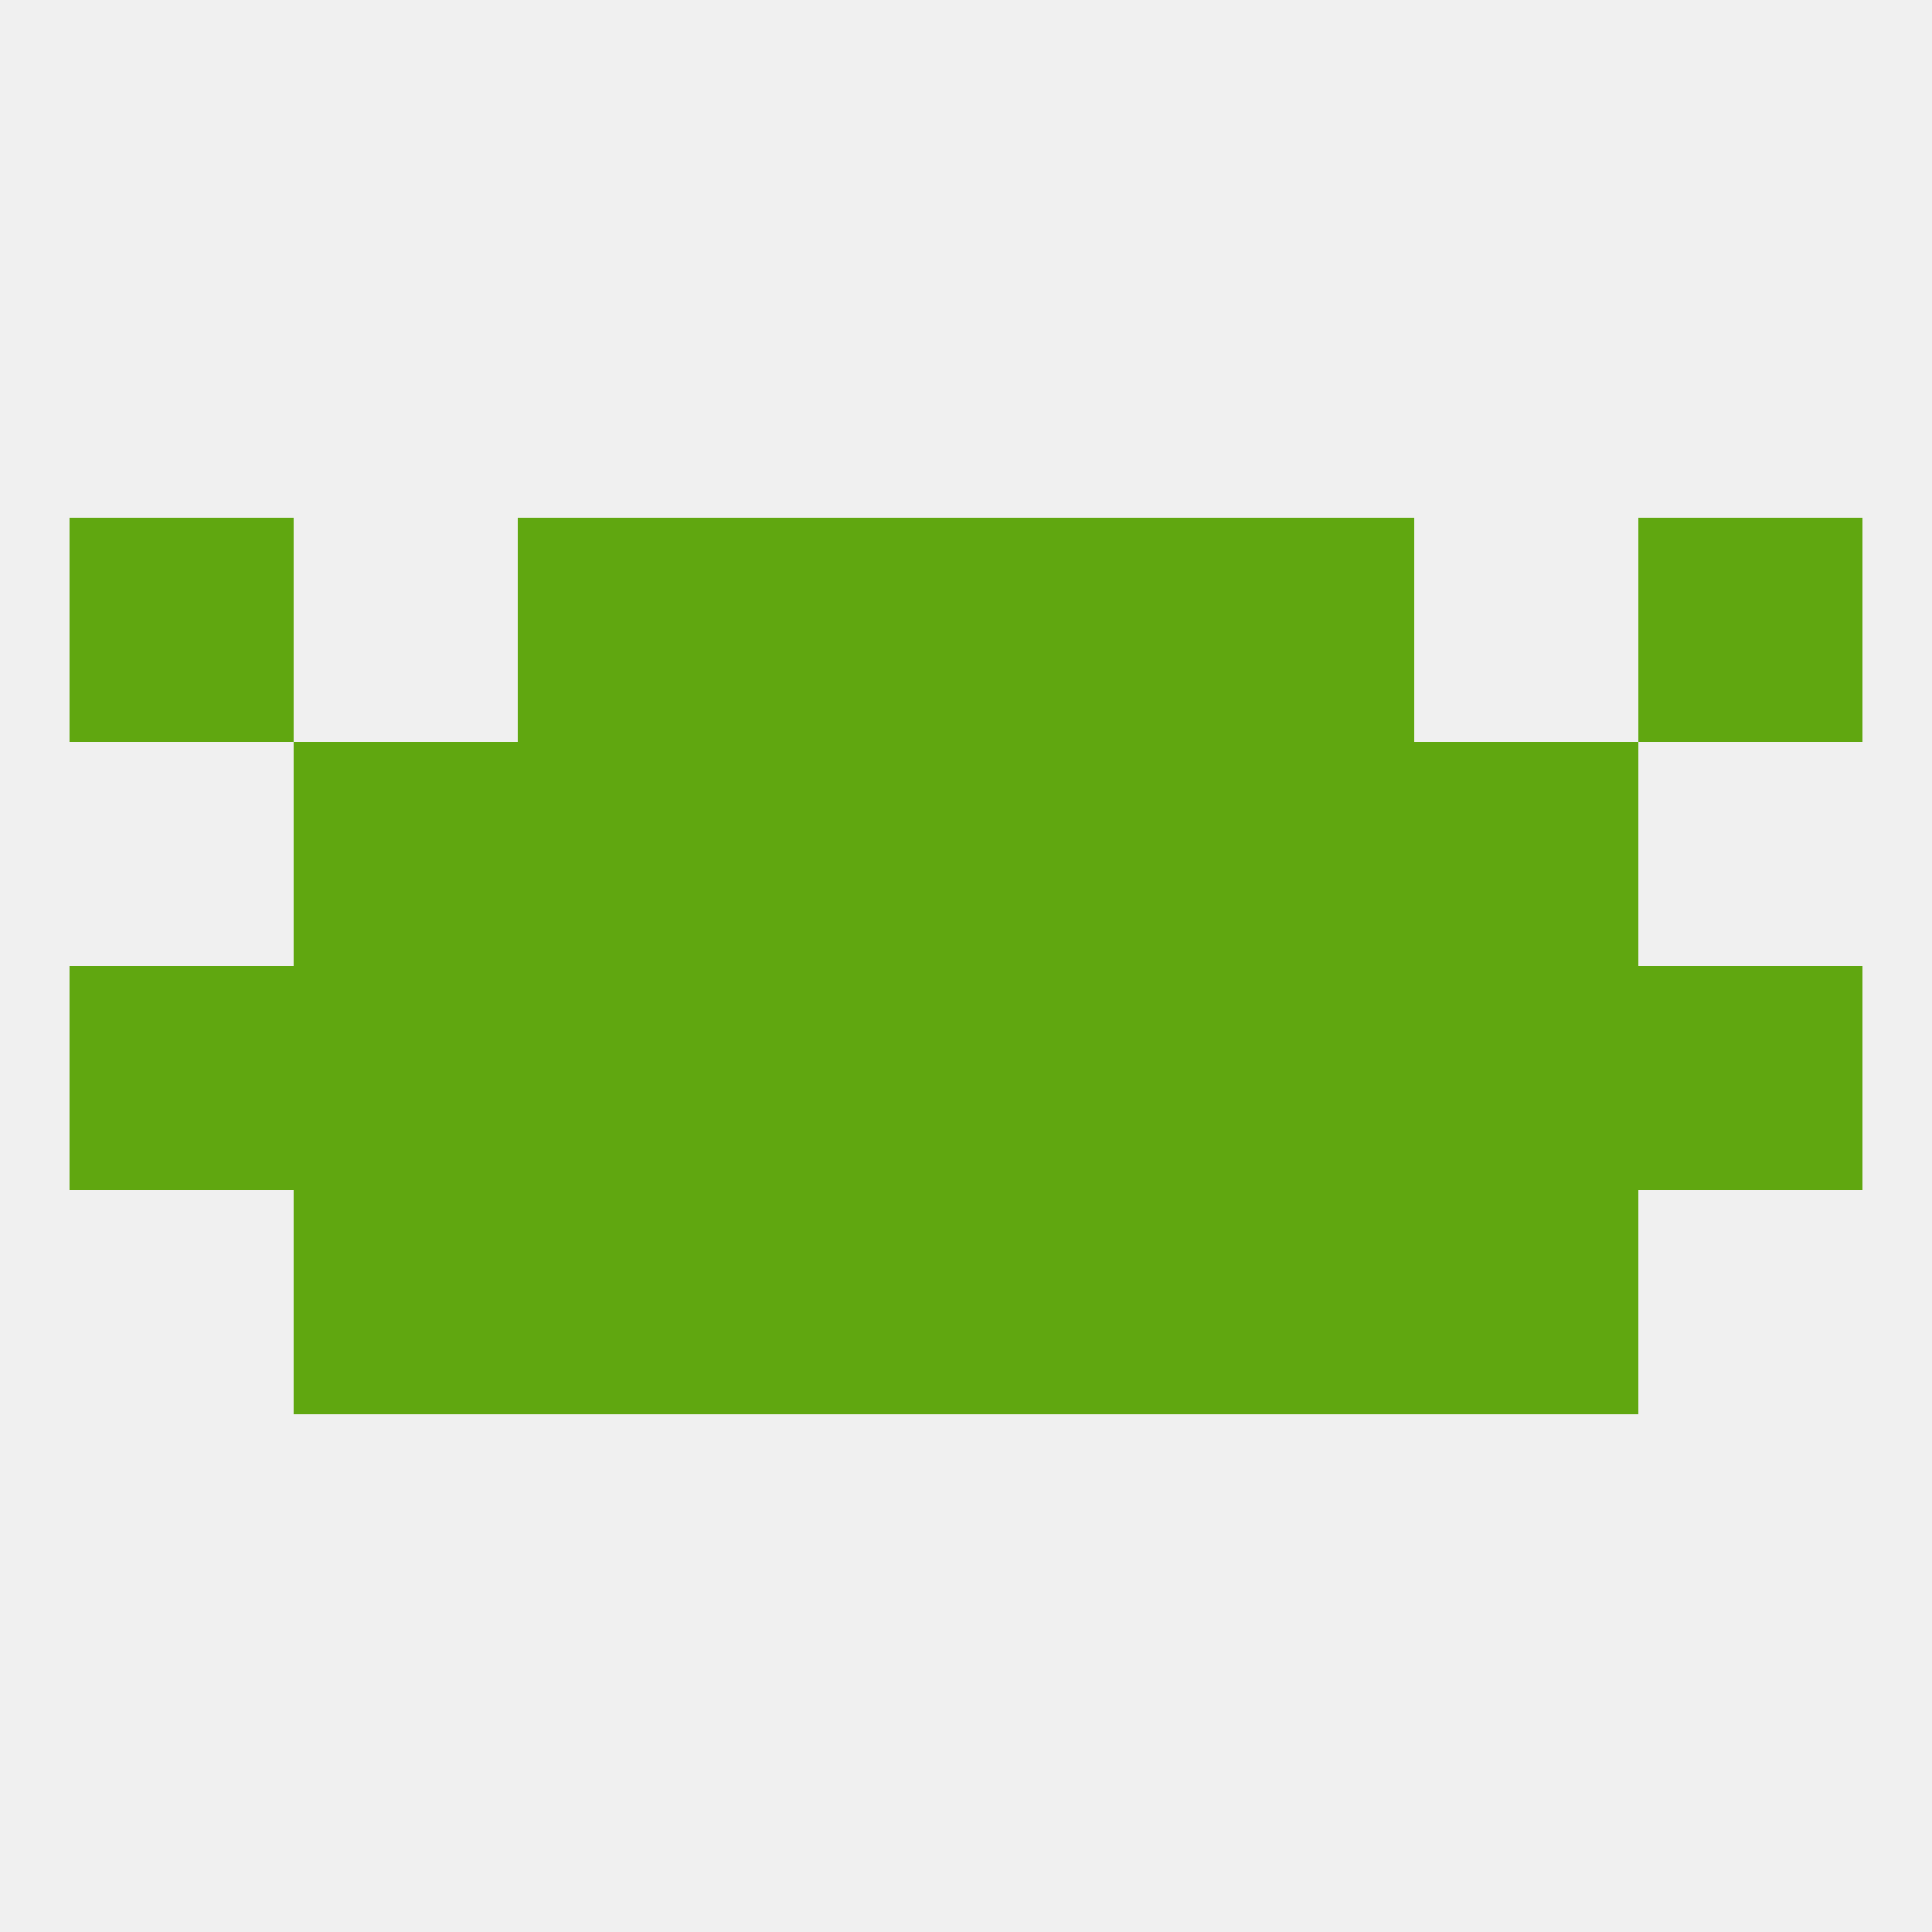 
<!--   <?xml version="1.0"?> -->
<svg version="1.1" baseprofile="full" xmlns="http://www.w3.org/2000/svg" xmlns:xlink="http://www.w3.org/1999/xlink" xmlns:ev="http://www.w3.org/2001/xml-events" width="250" height="250" viewBox="0 0 250 250" >
	<rect width="100%" height="100%" fill="rgba(240,240,240,255)"/>

	<rect x="9" y="125" width="29" height="29" fill="rgba(96,167,16,255)"/>
	<rect x="183" y="125" width="29" height="29" fill="rgba(96,167,16,255)"/>
	<rect x="125" y="125" width="29" height="29" fill="rgba(96,167,16,255)"/>
	<rect x="67" y="125" width="29" height="29" fill="rgba(96,167,16,255)"/>
	<rect x="154" y="125" width="29" height="29" fill="rgba(96,167,16,255)"/>
	<rect x="212" y="125" width="29" height="29" fill="rgba(96,167,16,255)"/>
	<rect x="38" y="125" width="29" height="29" fill="rgba(96,167,16,255)"/>
	<rect x="96" y="125" width="29" height="29" fill="rgba(96,167,16,255)"/>
	<rect x="38" y="154" width="29" height="29" fill="rgba(96,167,16,255)"/>
	<rect x="183" y="154" width="29" height="29" fill="rgba(96,167,16,255)"/>
	<rect x="96" y="154" width="29" height="29" fill="rgba(96,167,16,255)"/>
	<rect x="125" y="154" width="29" height="29" fill="rgba(96,167,16,255)"/>
	<rect x="67" y="154" width="29" height="29" fill="rgba(96,167,16,255)"/>
	<rect x="154" y="154" width="29" height="29" fill="rgba(96,167,16,255)"/>
	<rect x="67" y="96" width="29" height="29" fill="rgba(96,167,16,255)"/>
	<rect x="154" y="96" width="29" height="29" fill="rgba(96,167,16,255)"/>
	<rect x="96" y="96" width="29" height="29" fill="rgba(96,167,16,255)"/>
	<rect x="125" y="96" width="29" height="29" fill="rgba(96,167,16,255)"/>
	<rect x="38" y="96" width="29" height="29" fill="rgba(96,167,16,255)"/>
	<rect x="183" y="96" width="29" height="29" fill="rgba(96,167,16,255)"/>
	<rect x="9" y="67" width="29" height="29" fill="rgba(96,167,16,255)"/>
	<rect x="212" y="67" width="29" height="29" fill="rgba(96,167,16,255)"/>
	<rect x="96" y="67" width="29" height="29" fill="rgba(96,167,16,255)"/>
	<rect x="125" y="67" width="29" height="29" fill="rgba(96,167,16,255)"/>
	<rect x="67" y="67" width="29" height="29" fill="rgba(96,167,16,255)"/>
	<rect x="154" y="67" width="29" height="29" fill="rgba(96,167,16,255)"/>
</svg>